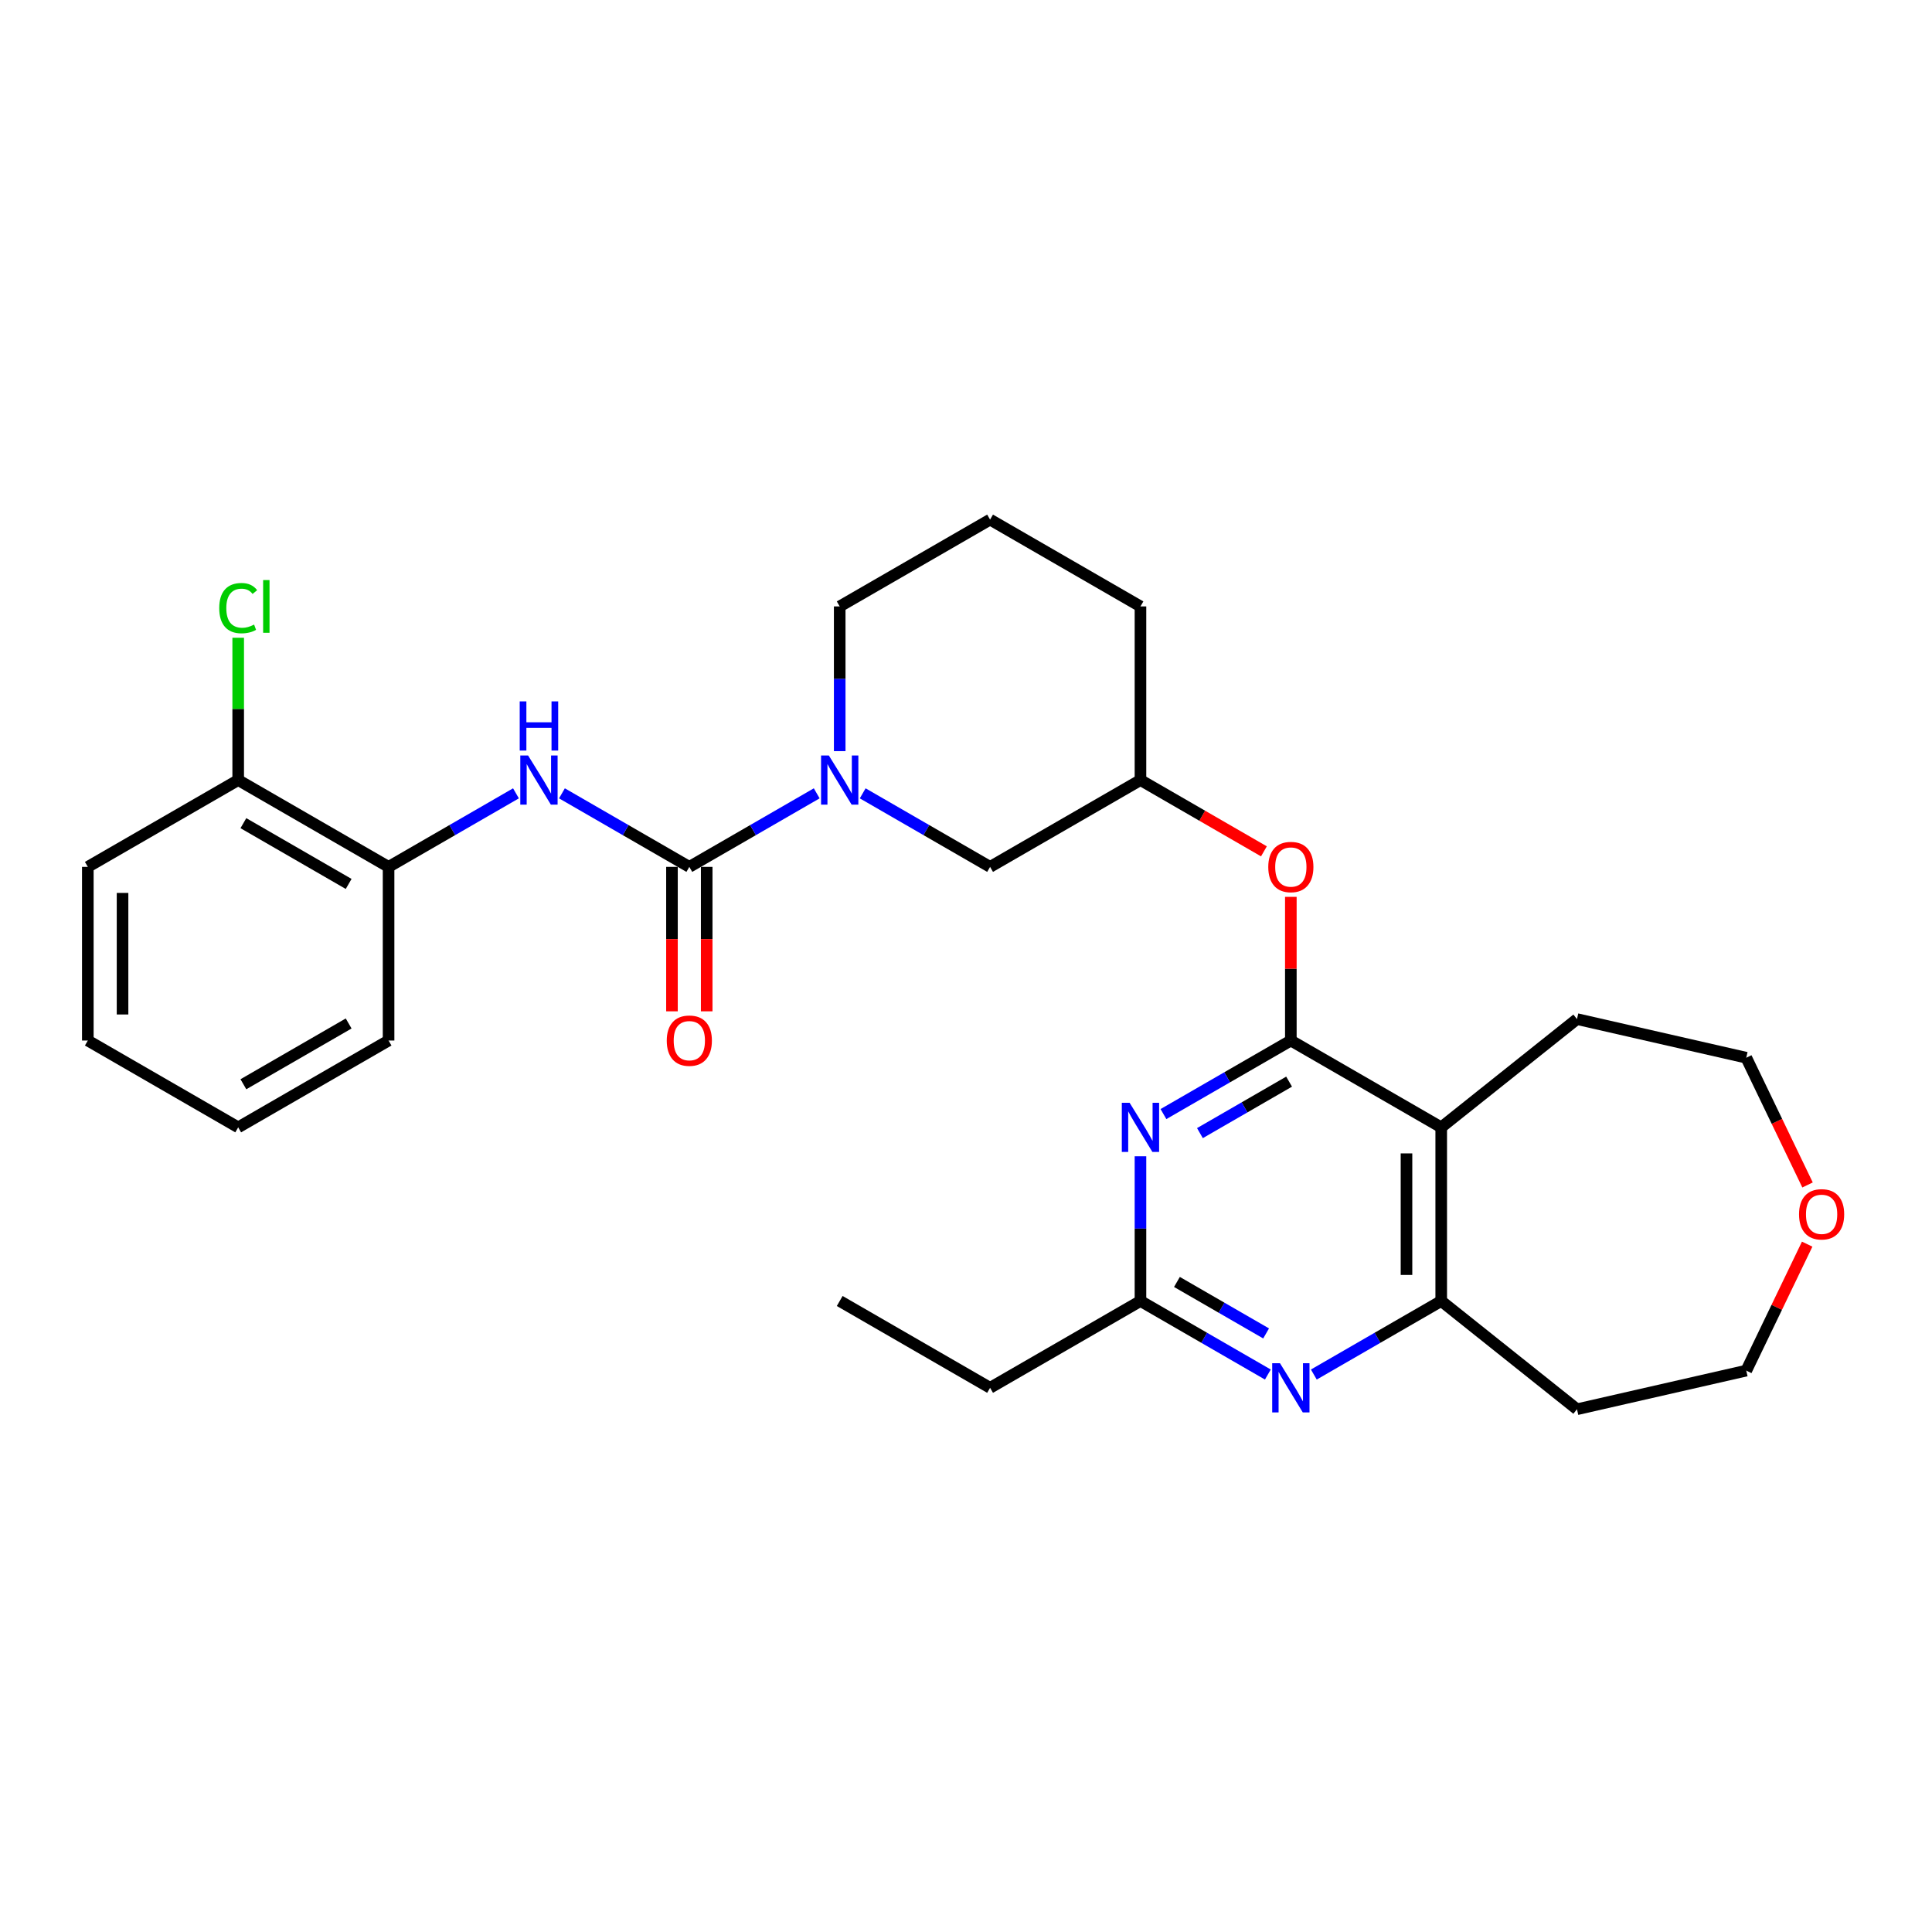 <?xml version='1.0' encoding='iso-8859-1'?>
<svg version='1.1' baseProfile='full'
              xmlns='http://www.w3.org/2000/svg'
                      xmlns:rdkit='http://www.rdkit.org/xml'
                      xmlns:xlink='http://www.w3.org/1999/xlink'
                  xml:space='preserve'
width='1000px' height='1000px' viewBox='0 0 1000 1000'>
<!-- END OF HEADER -->
<rect style='opacity:1.0;fill:#FFFFFF;stroke:none' width='1000' height='1000' x='0' y='0'> </rect>
<path class='bond-1' d='M 668.138,538.575 L 635.17,557.609' style='fill:none;fill-rule:evenodd;stroke:#000000;stroke-width:6px;stroke-linecap:butt;stroke-linejoin:miter;stroke-opacity:1' />
<path class='bond-1' d='M 635.17,557.609 L 602.203,576.643' style='fill:none;fill-rule:evenodd;stroke:#0000FF;stroke-width:6px;stroke-linecap:butt;stroke-linejoin:miter;stroke-opacity:1' />
<path class='bond-1' d='M 667.236,559.852 L 644.158,573.176' style='fill:none;fill-rule:evenodd;stroke:#000000;stroke-width:6px;stroke-linecap:butt;stroke-linejoin:miter;stroke-opacity:1' />
<path class='bond-1' d='M 644.158,573.176 L 621.081,586.5' style='fill:none;fill-rule:evenodd;stroke:#0000FF;stroke-width:6px;stroke-linecap:butt;stroke-linejoin:miter;stroke-opacity:1' />
<path class='bond-2' d='M 668.138,538.575 L 745.974,583.513' style='fill:none;fill-rule:evenodd;stroke:#000000;stroke-width:6px;stroke-linecap:butt;stroke-linejoin:miter;stroke-opacity:1' />
<path class='bond-8' d='M 668.138,538.575 L 668.138,501.393' style='fill:none;fill-rule:evenodd;stroke:#000000;stroke-width:6px;stroke-linecap:butt;stroke-linejoin:miter;stroke-opacity:1' />
<path class='bond-8' d='M 668.138,501.393 L 668.138,464.211' style='fill:none;fill-rule:evenodd;stroke:#FF0000;stroke-width:6px;stroke-linecap:butt;stroke-linejoin:miter;stroke-opacity:1' />
<path class='bond-0' d='M 356.796,448.698 L 389.764,429.664' style='fill:none;fill-rule:evenodd;stroke:#000000;stroke-width:6px;stroke-linecap:butt;stroke-linejoin:miter;stroke-opacity:1' />
<path class='bond-0' d='M 389.764,429.664 L 422.732,410.63' style='fill:none;fill-rule:evenodd;stroke:#0000FF;stroke-width:6px;stroke-linecap:butt;stroke-linejoin:miter;stroke-opacity:1' />
<path class='bond-6' d='M 356.796,448.698 L 323.829,429.664' style='fill:none;fill-rule:evenodd;stroke:#000000;stroke-width:6px;stroke-linecap:butt;stroke-linejoin:miter;stroke-opacity:1' />
<path class='bond-6' d='M 323.829,429.664 L 290.861,410.63' style='fill:none;fill-rule:evenodd;stroke:#0000FF;stroke-width:6px;stroke-linecap:butt;stroke-linejoin:miter;stroke-opacity:1' />
<path class='bond-11' d='M 347.809,448.698 L 347.809,486.078' style='fill:none;fill-rule:evenodd;stroke:#000000;stroke-width:6px;stroke-linecap:butt;stroke-linejoin:miter;stroke-opacity:1' />
<path class='bond-11' d='M 347.809,486.078 L 347.809,523.458' style='fill:none;fill-rule:evenodd;stroke:#FF0000;stroke-width:6px;stroke-linecap:butt;stroke-linejoin:miter;stroke-opacity:1' />
<path class='bond-11' d='M 365.784,448.698 L 365.784,486.078' style='fill:none;fill-rule:evenodd;stroke:#000000;stroke-width:6px;stroke-linecap:butt;stroke-linejoin:miter;stroke-opacity:1' />
<path class='bond-11' d='M 365.784,486.078 L 365.784,523.458' style='fill:none;fill-rule:evenodd;stroke:#FF0000;stroke-width:6px;stroke-linecap:butt;stroke-linejoin:miter;stroke-opacity:1' />
<path class='bond-7' d='M 590.303,598.487 L 590.303,635.938' style='fill:none;fill-rule:evenodd;stroke:#0000FF;stroke-width:6px;stroke-linecap:butt;stroke-linejoin:miter;stroke-opacity:1' />
<path class='bond-7' d='M 590.303,635.938 L 590.303,673.39' style='fill:none;fill-rule:evenodd;stroke:#000000;stroke-width:6px;stroke-linecap:butt;stroke-linejoin:miter;stroke-opacity:1' />
<path class='bond-5' d='M 745.974,583.513 L 745.974,673.39' style='fill:none;fill-rule:evenodd;stroke:#000000;stroke-width:6px;stroke-linecap:butt;stroke-linejoin:miter;stroke-opacity:1' />
<path class='bond-5' d='M 727.998,596.995 L 727.998,659.909' style='fill:none;fill-rule:evenodd;stroke:#000000;stroke-width:6px;stroke-linecap:butt;stroke-linejoin:miter;stroke-opacity:1' />
<path class='bond-18' d='M 745.974,583.513 L 816.242,527.476' style='fill:none;fill-rule:evenodd;stroke:#000000;stroke-width:6px;stroke-linecap:butt;stroke-linejoin:miter;stroke-opacity:1' />
<path class='bond-3' d='M 446.532,410.63 L 479.499,429.664' style='fill:none;fill-rule:evenodd;stroke:#0000FF;stroke-width:6px;stroke-linecap:butt;stroke-linejoin:miter;stroke-opacity:1' />
<path class='bond-3' d='M 479.499,429.664 L 512.467,448.698' style='fill:none;fill-rule:evenodd;stroke:#000000;stroke-width:6px;stroke-linecap:butt;stroke-linejoin:miter;stroke-opacity:1' />
<path class='bond-31' d='M 434.632,388.787 L 434.632,351.335' style='fill:none;fill-rule:evenodd;stroke:#0000FF;stroke-width:6px;stroke-linecap:butt;stroke-linejoin:miter;stroke-opacity:1' />
<path class='bond-31' d='M 434.632,351.335 L 434.632,313.883' style='fill:none;fill-rule:evenodd;stroke:#000000;stroke-width:6px;stroke-linecap:butt;stroke-linejoin:miter;stroke-opacity:1' />
<path class='bond-4' d='M 680.038,711.458 L 713.006,692.424' style='fill:none;fill-rule:evenodd;stroke:#0000FF;stroke-width:6px;stroke-linecap:butt;stroke-linejoin:miter;stroke-opacity:1' />
<path class='bond-4' d='M 713.006,692.424 L 745.974,673.39' style='fill:none;fill-rule:evenodd;stroke:#000000;stroke-width:6px;stroke-linecap:butt;stroke-linejoin:miter;stroke-opacity:1' />
<path class='bond-29' d='M 656.239,711.458 L 623.271,692.424' style='fill:none;fill-rule:evenodd;stroke:#0000FF;stroke-width:6px;stroke-linecap:butt;stroke-linejoin:miter;stroke-opacity:1' />
<path class='bond-29' d='M 623.271,692.424 L 590.303,673.39' style='fill:none;fill-rule:evenodd;stroke:#000000;stroke-width:6px;stroke-linecap:butt;stroke-linejoin:miter;stroke-opacity:1' />
<path class='bond-29' d='M 655.336,690.181 L 632.258,676.857' style='fill:none;fill-rule:evenodd;stroke:#0000FF;stroke-width:6px;stroke-linecap:butt;stroke-linejoin:miter;stroke-opacity:1' />
<path class='bond-29' d='M 632.258,676.857 L 609.181,663.533' style='fill:none;fill-rule:evenodd;stroke:#000000;stroke-width:6px;stroke-linecap:butt;stroke-linejoin:miter;stroke-opacity:1' />
<path class='bond-15' d='M 745.974,673.39 L 816.242,729.427' style='fill:none;fill-rule:evenodd;stroke:#000000;stroke-width:6px;stroke-linecap:butt;stroke-linejoin:miter;stroke-opacity:1' />
<path class='bond-9' d='M 267.061,410.63 L 234.093,429.664' style='fill:none;fill-rule:evenodd;stroke:#0000FF;stroke-width:6px;stroke-linecap:butt;stroke-linejoin:miter;stroke-opacity:1' />
<path class='bond-9' d='M 234.093,429.664 L 201.125,448.698' style='fill:none;fill-rule:evenodd;stroke:#000000;stroke-width:6px;stroke-linecap:butt;stroke-linejoin:miter;stroke-opacity:1' />
<path class='bond-19' d='M 590.303,673.39 L 512.467,718.328' style='fill:none;fill-rule:evenodd;stroke:#000000;stroke-width:6px;stroke-linecap:butt;stroke-linejoin:miter;stroke-opacity:1' />
<path class='bond-13' d='M 654.207,440.655 L 622.255,422.208' style='fill:none;fill-rule:evenodd;stroke:#FF0000;stroke-width:6px;stroke-linecap:butt;stroke-linejoin:miter;stroke-opacity:1' />
<path class='bond-13' d='M 622.255,422.208 L 590.303,403.76' style='fill:none;fill-rule:evenodd;stroke:#000000;stroke-width:6px;stroke-linecap:butt;stroke-linejoin:miter;stroke-opacity:1' />
<path class='bond-12' d='M 201.125,448.698 L 123.29,403.76' style='fill:none;fill-rule:evenodd;stroke:#000000;stroke-width:6px;stroke-linecap:butt;stroke-linejoin:miter;stroke-opacity:1' />
<path class='bond-12' d='M 180.463,457.525 L 125.978,426.068' style='fill:none;fill-rule:evenodd;stroke:#000000;stroke-width:6px;stroke-linecap:butt;stroke-linejoin:miter;stroke-opacity:1' />
<path class='bond-22' d='M 201.125,448.698 L 201.125,538.575' style='fill:none;fill-rule:evenodd;stroke:#000000;stroke-width:6px;stroke-linecap:butt;stroke-linejoin:miter;stroke-opacity:1' />
<path class='bond-10' d='M 512.467,448.698 L 590.303,403.76' style='fill:none;fill-rule:evenodd;stroke:#000000;stroke-width:6px;stroke-linecap:butt;stroke-linejoin:miter;stroke-opacity:1' />
<path class='bond-16' d='M 123.29,403.76 L 123.29,366.929' style='fill:none;fill-rule:evenodd;stroke:#000000;stroke-width:6px;stroke-linecap:butt;stroke-linejoin:miter;stroke-opacity:1' />
<path class='bond-16' d='M 123.29,366.929 L 123.29,330.097' style='fill:none;fill-rule:evenodd;stroke:#00CC00;stroke-width:6px;stroke-linecap:butt;stroke-linejoin:miter;stroke-opacity:1' />
<path class='bond-25' d='M 123.29,403.76 L 45.455,448.698' style='fill:none;fill-rule:evenodd;stroke:#000000;stroke-width:6px;stroke-linecap:butt;stroke-linejoin:miter;stroke-opacity:1' />
<path class='bond-24' d='M 590.303,403.76 L 590.303,313.883' style='fill:none;fill-rule:evenodd;stroke:#000000;stroke-width:6px;stroke-linecap:butt;stroke-linejoin:miter;stroke-opacity:1' />
<path class='bond-14' d='M 935.581,613.334 L 919.723,580.405' style='fill:none;fill-rule:evenodd;stroke:#FF0000;stroke-width:6px;stroke-linecap:butt;stroke-linejoin:miter;stroke-opacity:1' />
<path class='bond-14' d='M 919.723,580.405 L 903.865,547.476' style='fill:none;fill-rule:evenodd;stroke:#000000;stroke-width:6px;stroke-linecap:butt;stroke-linejoin:miter;stroke-opacity:1' />
<path class='bond-30' d='M 935.391,643.964 L 919.628,676.696' style='fill:none;fill-rule:evenodd;stroke:#FF0000;stroke-width:6px;stroke-linecap:butt;stroke-linejoin:miter;stroke-opacity:1' />
<path class='bond-30' d='M 919.628,676.696 L 903.865,709.428' style='fill:none;fill-rule:evenodd;stroke:#000000;stroke-width:6px;stroke-linecap:butt;stroke-linejoin:miter;stroke-opacity:1' />
<path class='bond-20' d='M 816.242,729.427 L 903.865,709.428' style='fill:none;fill-rule:evenodd;stroke:#000000;stroke-width:6px;stroke-linecap:butt;stroke-linejoin:miter;stroke-opacity:1' />
<path class='bond-17' d='M 434.632,313.883 L 512.467,268.945' style='fill:none;fill-rule:evenodd;stroke:#000000;stroke-width:6px;stroke-linecap:butt;stroke-linejoin:miter;stroke-opacity:1' />
<path class='bond-23' d='M 816.242,527.476 L 903.865,547.476' style='fill:none;fill-rule:evenodd;stroke:#000000;stroke-width:6px;stroke-linecap:butt;stroke-linejoin:miter;stroke-opacity:1' />
<path class='bond-26' d='M 512.467,718.328 L 434.632,673.39' style='fill:none;fill-rule:evenodd;stroke:#000000;stroke-width:6px;stroke-linecap:butt;stroke-linejoin:miter;stroke-opacity:1' />
<path class='bond-21' d='M 512.467,268.945 L 590.303,313.883' style='fill:none;fill-rule:evenodd;stroke:#000000;stroke-width:6px;stroke-linecap:butt;stroke-linejoin:miter;stroke-opacity:1' />
<path class='bond-27' d='M 201.125,538.575 L 123.29,583.513' style='fill:none;fill-rule:evenodd;stroke:#000000;stroke-width:6px;stroke-linecap:butt;stroke-linejoin:miter;stroke-opacity:1' />
<path class='bond-27' d='M 180.463,529.749 L 125.978,561.206' style='fill:none;fill-rule:evenodd;stroke:#000000;stroke-width:6px;stroke-linecap:butt;stroke-linejoin:miter;stroke-opacity:1' />
<path class='bond-32' d='M 45.455,448.698 L 45.455,538.575' style='fill:none;fill-rule:evenodd;stroke:#000000;stroke-width:6px;stroke-linecap:butt;stroke-linejoin:miter;stroke-opacity:1' />
<path class='bond-32' d='M 63.43,462.18 L 63.43,525.094' style='fill:none;fill-rule:evenodd;stroke:#000000;stroke-width:6px;stroke-linecap:butt;stroke-linejoin:miter;stroke-opacity:1' />
<path class='bond-28' d='M 123.29,583.513 L 45.455,538.575' style='fill:none;fill-rule:evenodd;stroke:#000000;stroke-width:6px;stroke-linecap:butt;stroke-linejoin:miter;stroke-opacity:1' />
<path  class='atom-2' d='M 584.677 570.787
L 593.017 584.268
Q 593.844 585.599, 595.174 588.007
Q 596.504 590.416, 596.576 590.56
L 596.576 570.787
L 599.956 570.787
L 599.956 596.24
L 596.468 596.24
L 587.517 581.5
Q 586.474 579.775, 585.36 577.797
Q 584.281 575.82, 583.958 575.209
L 583.958 596.24
L 580.65 596.24
L 580.65 570.787
L 584.677 570.787
' fill='#0000FF'/>
<path  class='atom-4' d='M 429.006 391.034
L 437.346 404.515
Q 438.173 405.845, 439.503 408.254
Q 440.833 410.663, 440.905 410.806
L 440.905 391.034
L 444.285 391.034
L 444.285 416.487
L 440.797 416.487
L 431.846 401.747
Q 430.803 400.021, 429.689 398.044
Q 428.61 396.067, 428.287 395.455
L 428.287 416.487
L 424.979 416.487
L 424.979 391.034
L 429.006 391.034
' fill='#0000FF'/>
<path  class='atom-5' d='M 662.512 705.602
L 670.853 719.083
Q 671.679 720.414, 673.01 722.822
Q 674.34 725.231, 674.412 725.375
L 674.412 705.602
L 677.791 705.602
L 677.791 731.055
L 674.304 731.055
L 665.352 716.315
Q 664.31 714.59, 663.195 712.612
Q 662.117 710.635, 661.793 710.024
L 661.793 731.055
L 658.486 731.055
L 658.486 705.602
L 662.512 705.602
' fill='#0000FF'/>
<path  class='atom-7' d='M 273.335 391.034
L 281.675 404.515
Q 282.502 405.845, 283.832 408.254
Q 285.162 410.663, 285.234 410.806
L 285.234 391.034
L 288.614 391.034
L 288.614 416.487
L 285.127 416.487
L 276.175 401.747
Q 275.132 400.021, 274.018 398.044
Q 272.939 396.067, 272.616 395.455
L 272.616 416.487
L 269.308 416.487
L 269.308 391.034
L 273.335 391.034
' fill='#0000FF'/>
<path  class='atom-7' d='M 269.003 363.035
L 272.454 363.035
L 272.454 373.856
L 285.468 373.856
L 285.468 363.035
L 288.919 363.035
L 288.919 388.488
L 285.468 388.488
L 285.468 376.732
L 272.454 376.732
L 272.454 388.488
L 269.003 388.488
L 269.003 363.035
' fill='#0000FF'/>
<path  class='atom-9' d='M 656.454 448.77
Q 656.454 442.659, 659.474 439.243
Q 662.494 435.828, 668.138 435.828
Q 673.783 435.828, 676.802 439.243
Q 679.822 442.659, 679.822 448.77
Q 679.822 454.954, 676.766 458.477
Q 673.711 461.964, 668.138 461.964
Q 662.53 461.964, 659.474 458.477
Q 656.454 454.99, 656.454 448.77
M 668.138 459.088
Q 672.021 459.088, 674.106 456.5
Q 676.227 453.875, 676.227 448.77
Q 676.227 443.773, 674.106 441.257
Q 672.021 438.704, 668.138 438.704
Q 664.256 438.704, 662.135 441.221
Q 660.049 443.737, 660.049 448.77
Q 660.049 453.911, 662.135 456.5
Q 664.256 459.088, 668.138 459.088
' fill='#FF0000'/>
<path  class='atom-12' d='M 345.112 538.647
Q 345.112 532.535, 348.132 529.12
Q 351.152 525.705, 356.796 525.705
Q 362.441 525.705, 365.461 529.12
Q 368.48 532.535, 368.48 538.647
Q 368.48 544.83, 365.425 548.354
Q 362.369 551.841, 356.796 551.841
Q 351.188 551.841, 348.132 548.354
Q 345.112 544.866, 345.112 538.647
M 356.796 548.965
Q 360.679 548.965, 362.764 546.376
Q 364.885 543.752, 364.885 538.647
Q 364.885 533.65, 362.764 531.133
Q 360.679 528.581, 356.796 528.581
Q 352.914 528.581, 350.793 531.097
Q 348.708 533.614, 348.708 538.647
Q 348.708 543.788, 350.793 546.376
Q 352.914 548.965, 356.796 548.965
' fill='#FF0000'/>
<path  class='atom-15' d='M 931.178 628.524
Q 931.178 622.412, 934.197 618.997
Q 937.217 615.581, 942.861 615.581
Q 948.506 615.581, 951.526 618.997
Q 954.545 622.412, 954.545 628.524
Q 954.545 634.707, 951.49 638.23
Q 948.434 641.718, 942.861 641.718
Q 937.253 641.718, 934.197 638.23
Q 931.178 634.743, 931.178 628.524
M 942.861 638.841
Q 946.744 638.841, 948.829 636.253
Q 950.95 633.629, 950.95 628.524
Q 950.95 623.526, 948.829 621.01
Q 946.744 618.457, 942.861 618.457
Q 938.979 618.457, 936.858 620.974
Q 934.773 623.491, 934.773 628.524
Q 934.773 633.665, 936.858 636.253
Q 938.979 638.841, 942.861 638.841
' fill='#FF0000'/>
<path  class='atom-17' d='M 113.475 314.764
Q 113.475 308.437, 116.423 305.129
Q 119.407 301.786, 125.052 301.786
Q 130.3 301.786, 133.105 305.489
L 130.732 307.43
Q 128.683 304.734, 125.052 304.734
Q 121.205 304.734, 119.156 307.322
Q 117.142 309.875, 117.142 314.764
Q 117.142 319.797, 119.228 322.386
Q 121.349 324.974, 125.447 324.974
Q 128.251 324.974, 131.523 323.285
L 132.529 325.981
Q 131.199 326.844, 129.186 327.347
Q 127.173 327.85, 124.944 327.85
Q 119.407 327.85, 116.423 324.471
Q 113.475 321.092, 113.475 314.764
' fill='#00CC00'/>
<path  class='atom-17' d='M 136.196 300.24
L 139.504 300.24
L 139.504 327.527
L 136.196 327.527
L 136.196 300.24
' fill='#00CC00'/>
</svg>
